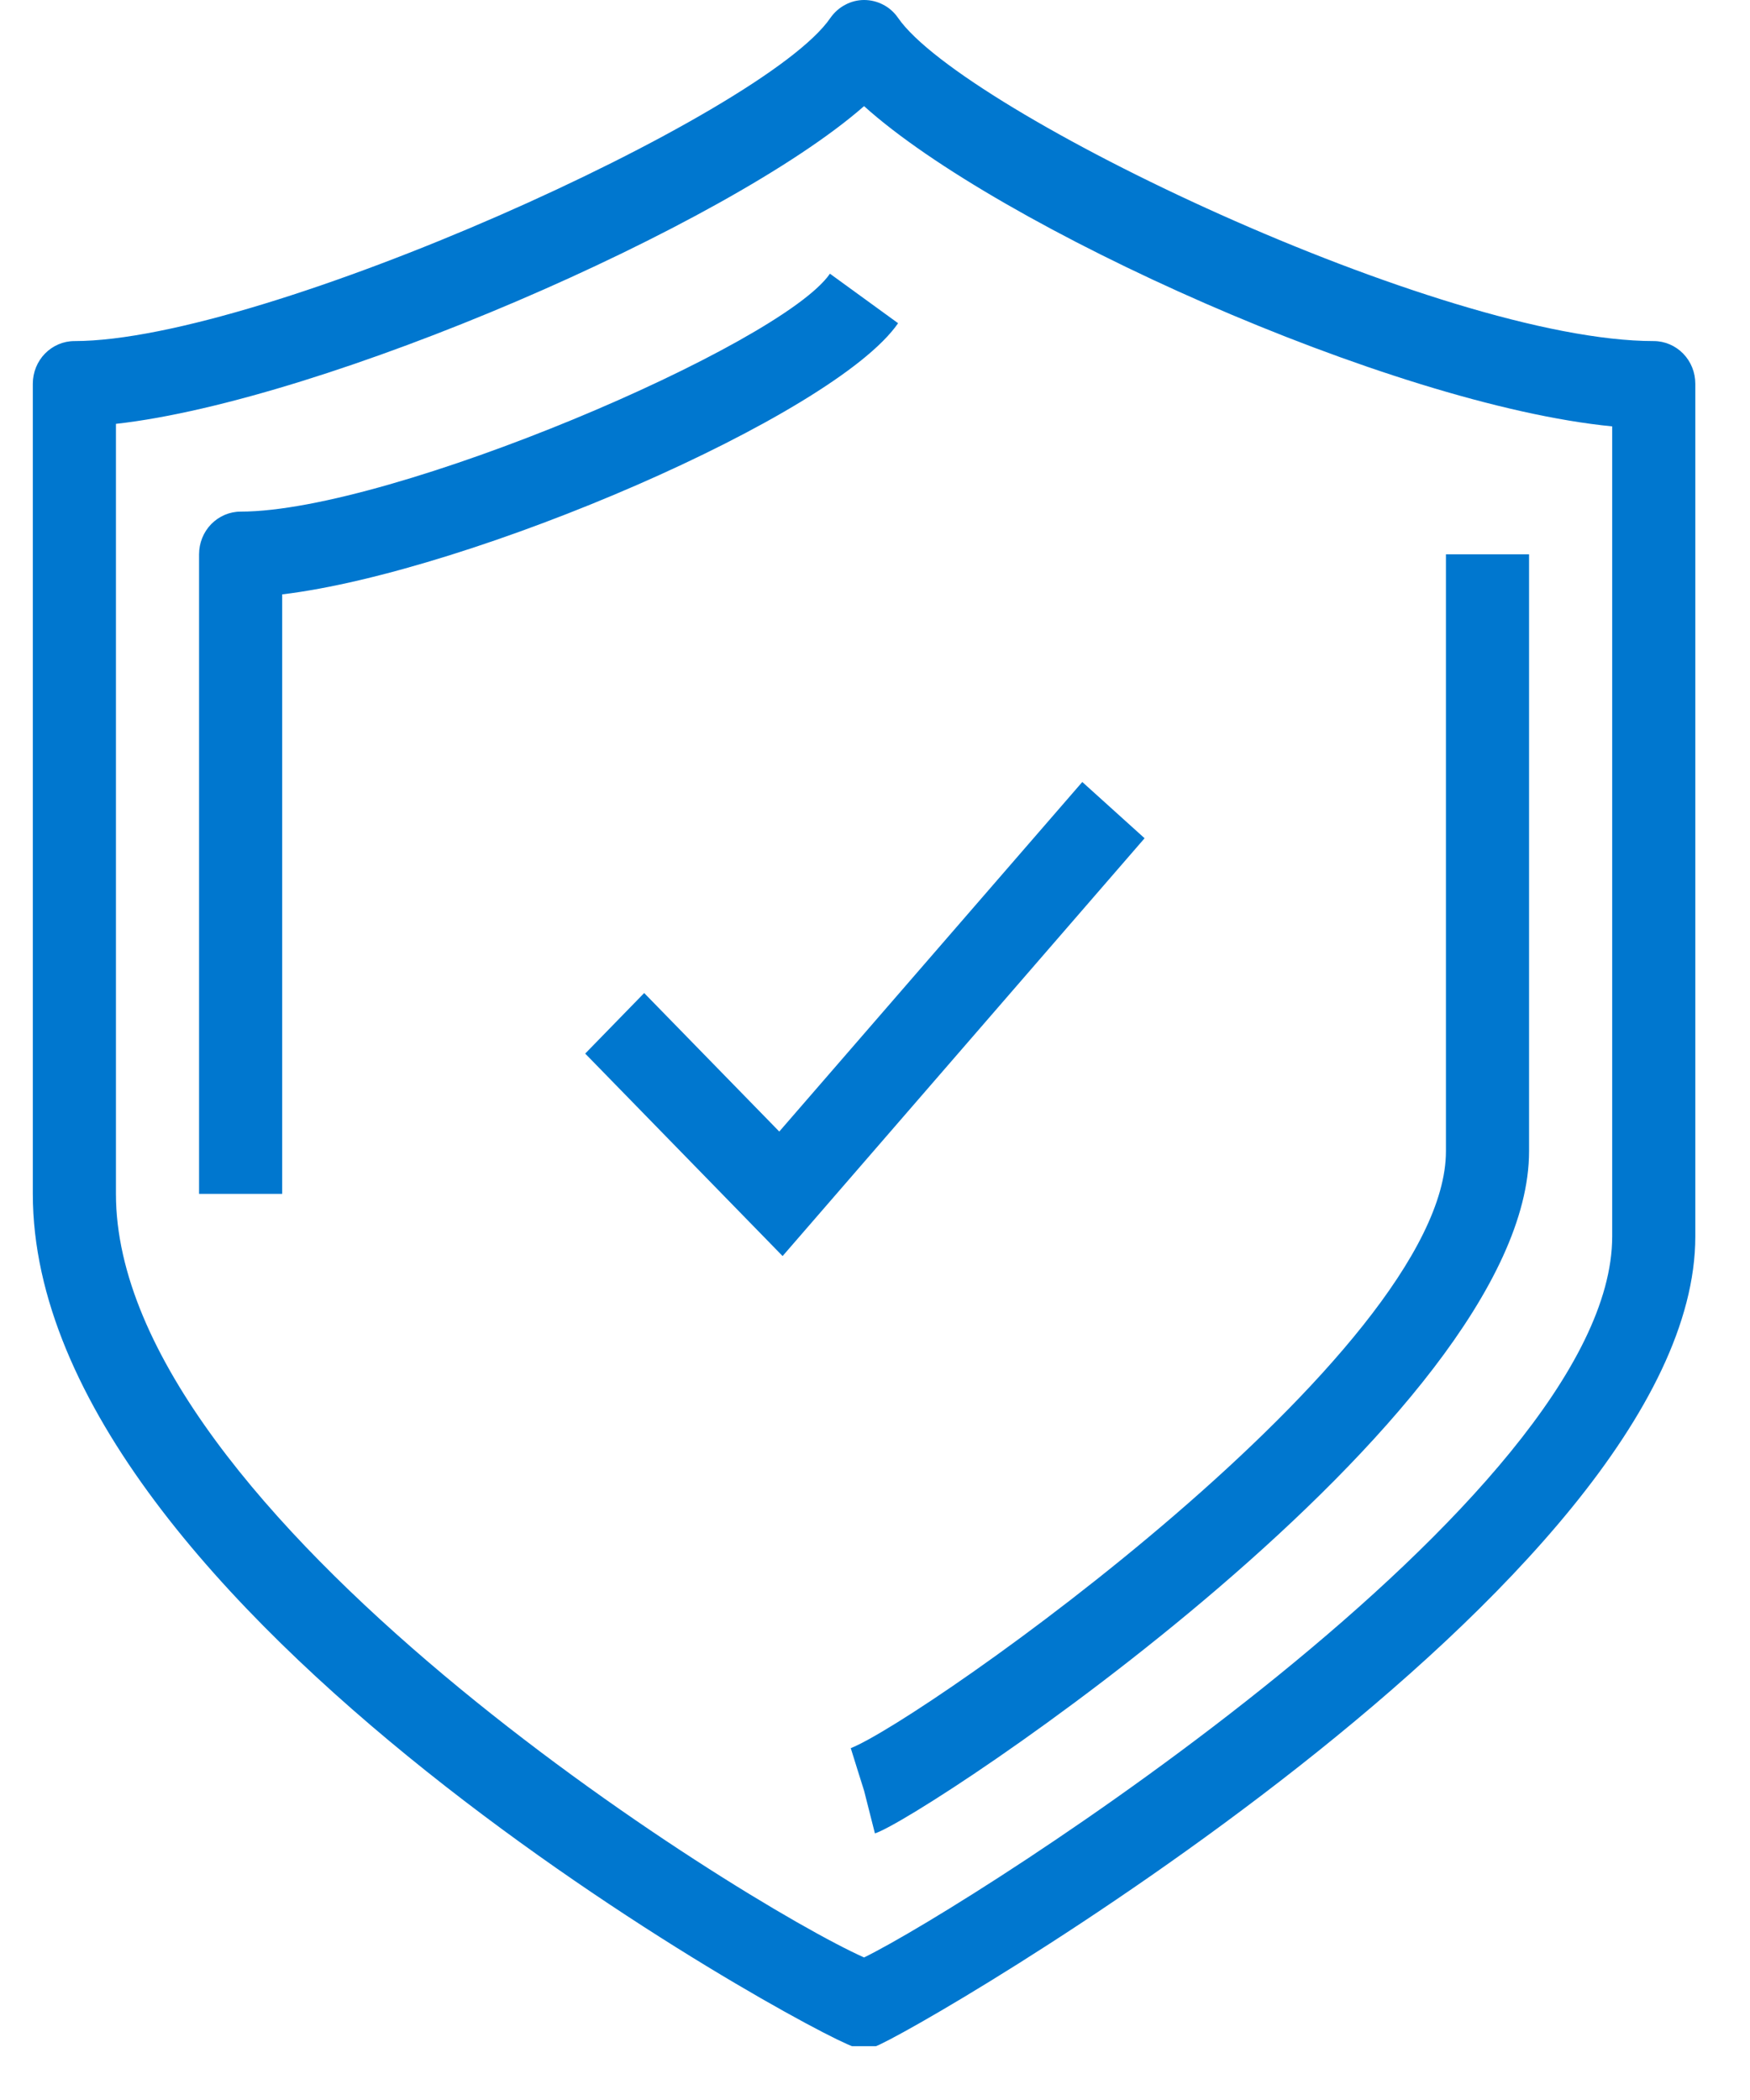 <svg width="20" height="24" viewBox="0 0 20 24" fill="none" xmlns="http://www.w3.org/2000/svg">
<g clip-path="url(#clip0_373_2581)">
<path d="M9.875 23.39C9.834 23.397 9.792 23.397 9.752 23.39C9.248 23.229 0.375 18.41 0.375 13.644V4.386C0.375 4.256 0.425 4.132 0.514 4.041C0.603 3.95 0.724 3.898 0.85 3.898C3.011 3.898 8.735 1.311 9.49 0.205C9.534 0.142 9.592 0.09 9.659 0.055C9.725 0.019 9.8 0 9.875 -8.22328e-06C9.951 -0 10.026 0.018 10.094 0.054C10.162 0.089 10.22 0.141 10.264 0.205C11.005 1.277 16.477 3.898 18.9 3.898C19.026 3.898 19.147 3.95 19.236 4.041C19.325 4.132 19.375 4.256 19.375 4.386V14.131C19.375 18.078 10.416 23.253 9.998 23.39C9.958 23.397 9.916 23.397 9.875 23.39ZM1.325 4.873V13.644C1.325 17.299 8.45 21.733 9.875 22.371C11.11 21.767 18.425 17.118 18.425 14.131V4.873C15.889 4.624 11.405 2.592 9.875 1.213C8.312 2.583 3.7 4.58 1.325 4.844V4.873Z" fill="#0077CF"/>
<path d="M9.999 20.953L9.752 19.979L9.875 20.466L9.723 19.979C10.54 19.657 16.525 15.457 16.525 13.157V6.335H17.475V13.157C17.475 16.202 10.54 20.787 9.999 20.953Z" fill="#0077CF"/>
<path d="M3.225 13.644H2.275V6.335C2.275 6.205 2.325 6.081 2.414 5.99C2.503 5.899 2.624 5.847 2.75 5.847C4.469 5.847 8.925 3.942 9.485 3.128L10.264 3.694C9.533 4.751 5.381 6.534 3.225 6.793V13.644Z" fill="#0077CF"/>
<path d="M8.944 14.355L6.688 12.041L7.362 11.349L8.906 12.932L12.369 8.937L13.081 9.58L8.944 14.355Z" fill="#0077CF"/>
</g>
<defs>
<clipPath id="clip0_373_2581">
<rect width="19" height="23.385" fill="white" transform="translate(0.375)"/>
</clipPath>
</defs>
</svg>
